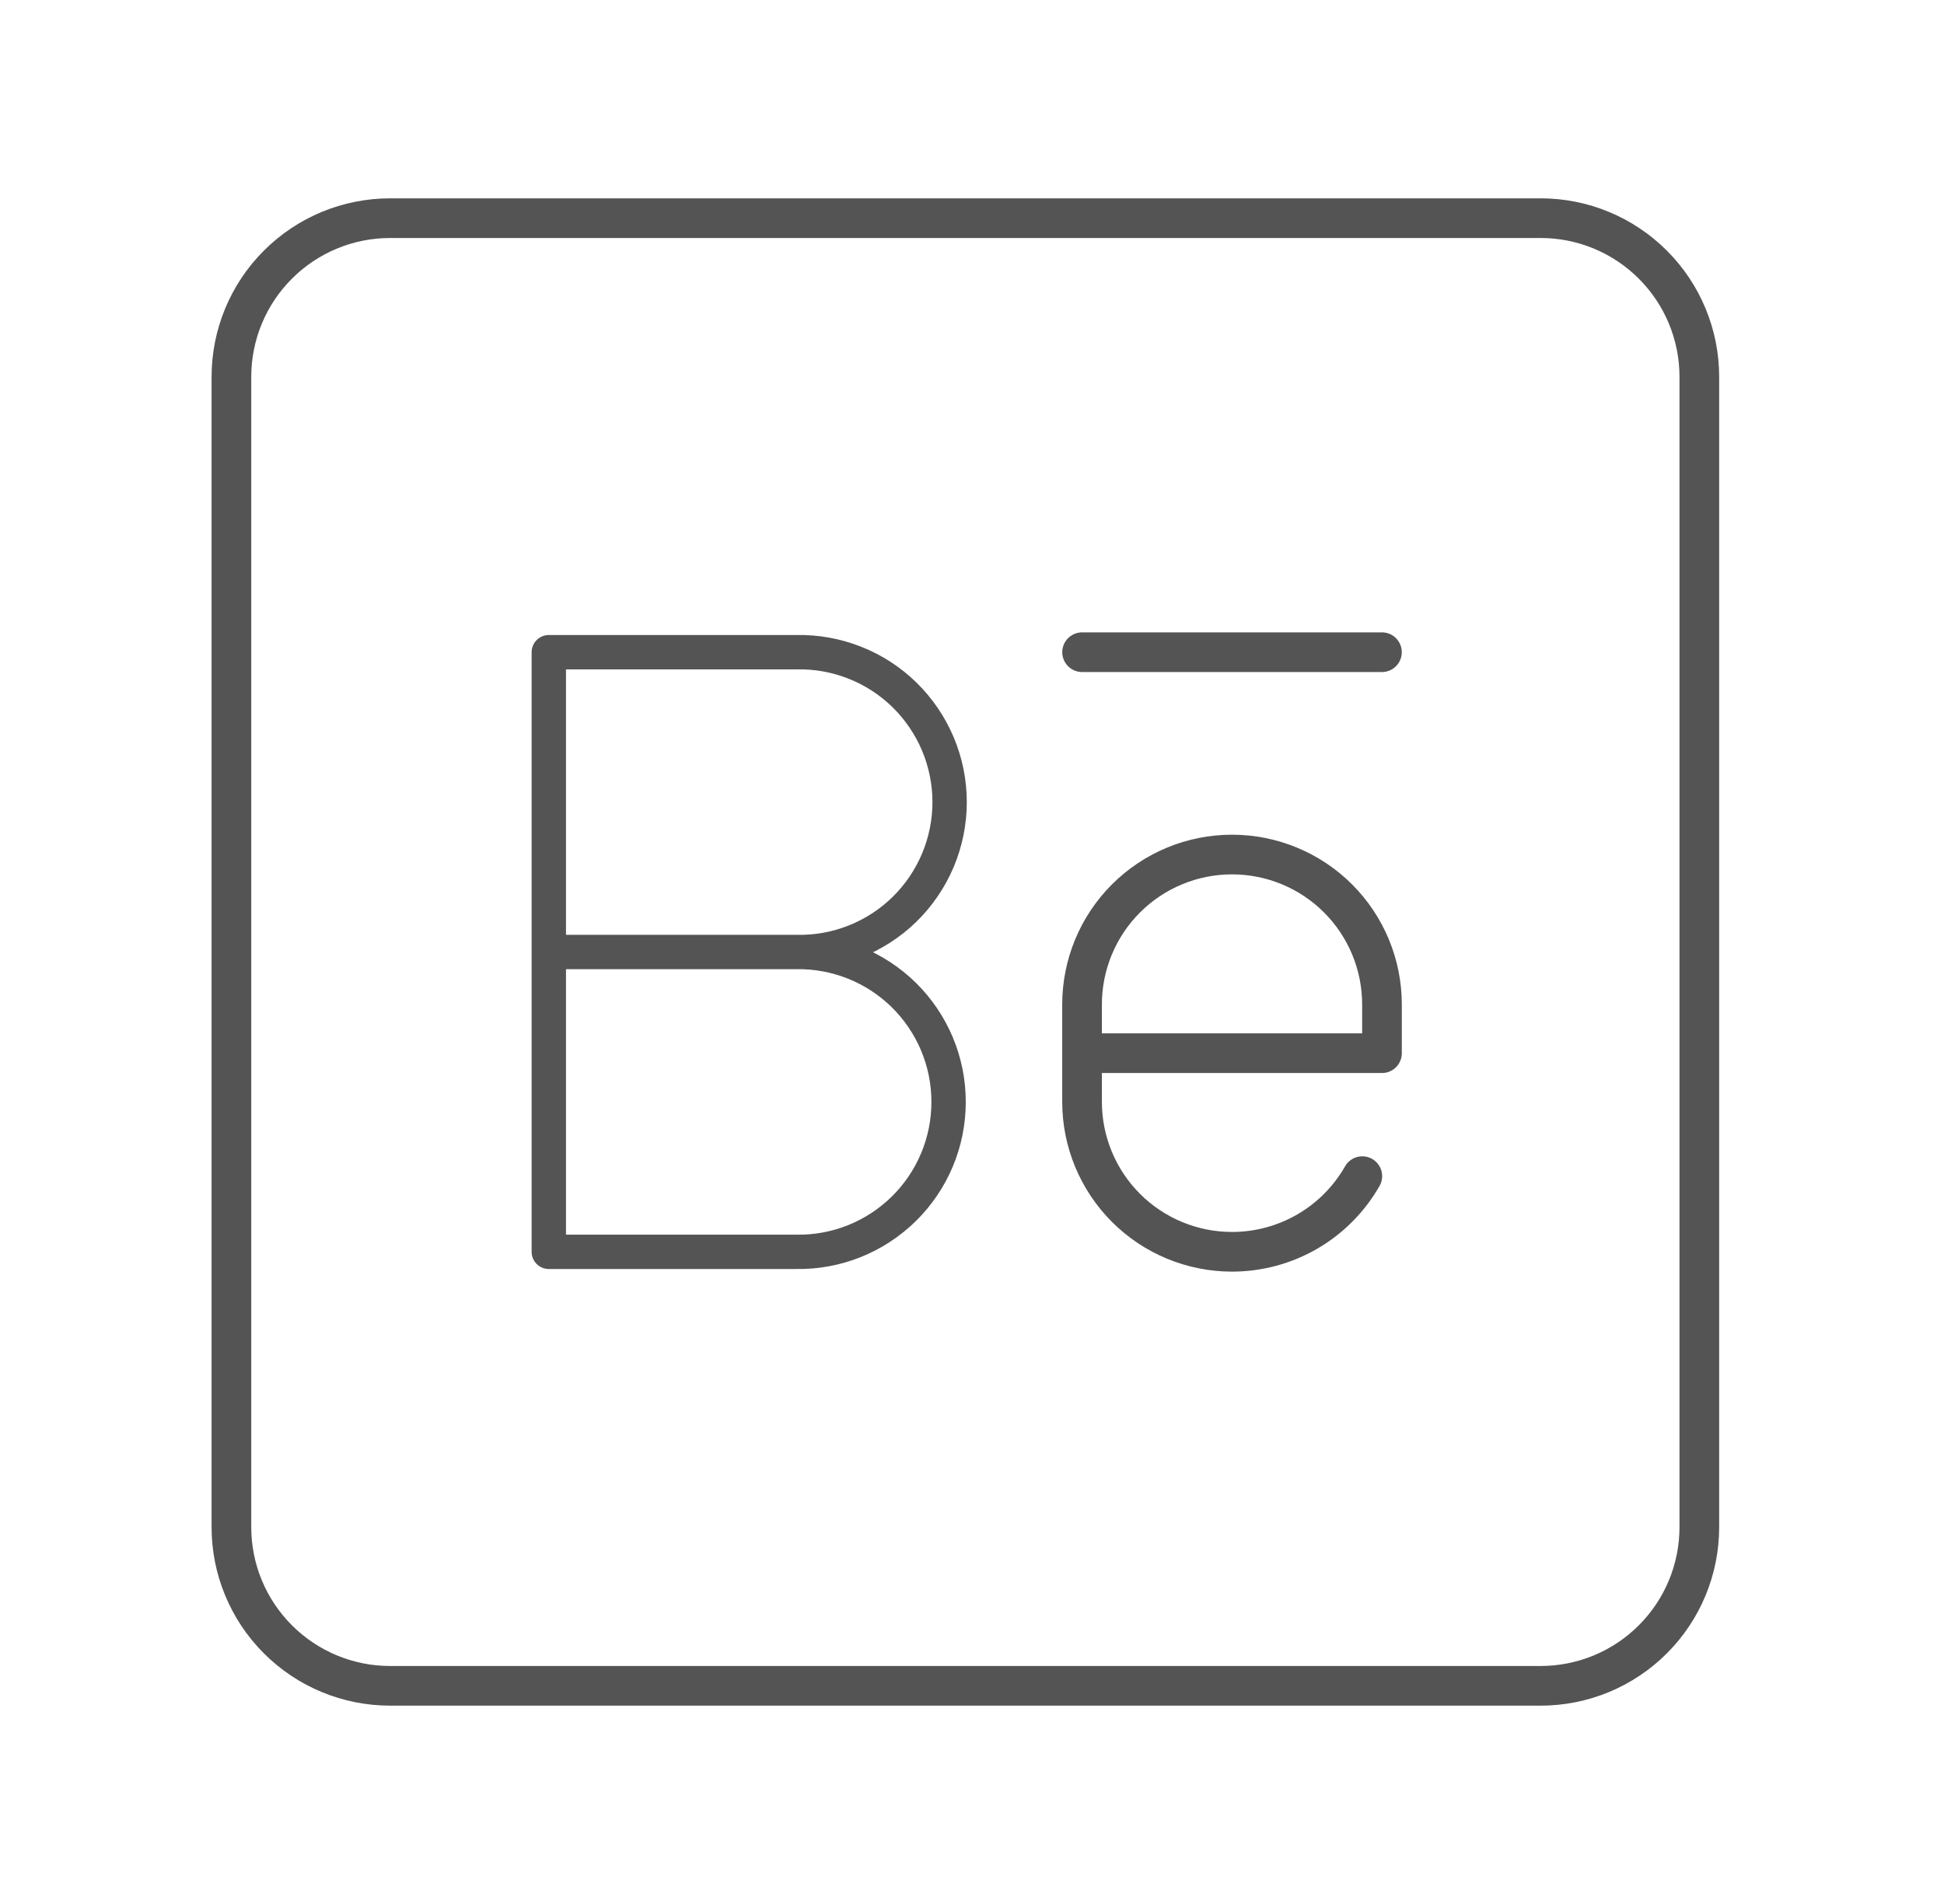 <svg width="49" height="48" viewBox="0 0 49 48" fill="none" xmlns="http://www.w3.org/2000/svg">
<path d="M9.833 5.5C8.772 5.5 7.755 5.921 7.005 6.672C6.254 7.422 5.833 8.439 5.833 9.5V38.5C5.833 39.561 6.254 40.578 7.005 41.328C7.755 42.079 8.772 42.5 9.833 42.5H38.833C39.894 42.5 40.911 42.079 41.661 41.328C42.412 40.578 42.833 39.561 42.833 38.5V9.5C42.833 8.439 42.412 7.422 41.661 6.672C40.911 5.921 39.894 5.5 38.833 5.5H9.833Z" stroke="black" stroke-opacity="0.67" stroke-linecap="round" stroke-linejoin="round"/>
<path d="M34.338 29.651C34.007 30.23 33.53 30.712 32.953 31.047C32.376 31.382 31.721 31.558 31.054 31.558C30.052 31.558 29.09 31.16 28.381 30.451C27.673 29.742 27.274 28.781 27.274 27.779V25.323C27.274 24.32 27.672 23.359 28.381 22.65C29.09 21.941 30.051 21.543 31.054 21.543C32.056 21.543 33.018 21.941 33.727 22.65C34.436 23.359 34.834 24.32 34.834 25.323V26.551H27.274" stroke="black" stroke-opacity="0.67" stroke-linecap="round" stroke-linejoin="round"/>
<path d="M20.069 24C20.57 23.992 21.069 24.084 21.534 24.27C22 24.456 22.424 24.734 22.782 25.085C23.139 25.437 23.423 25.857 23.617 26.319C23.811 26.782 23.91 27.278 23.91 27.78C23.91 28.282 23.811 28.778 23.617 29.241C23.423 29.703 23.139 30.123 22.782 30.474C22.424 30.826 22 31.103 21.534 31.29C21.069 31.476 20.57 31.568 20.069 31.559H13.833V16.442H20.069C20.573 16.431 21.073 16.52 21.542 16.705C22.011 16.889 22.438 17.166 22.798 17.518C23.158 17.87 23.444 18.291 23.64 18.755C23.835 19.219 23.936 19.718 23.936 20.221C23.936 20.725 23.835 21.224 23.64 21.688C23.444 22.152 23.158 22.573 22.798 22.925C22.438 23.277 22.011 23.553 21.542 23.738C21.073 23.923 20.573 24.012 20.069 24ZM20.069 24H13.833" stroke="black" stroke-opacity="0.67" stroke-width="0.866" stroke-linecap="round" stroke-linejoin="round"/>
<path d="M27.275 16.442H34.833" stroke="black" stroke-opacity="0.67" stroke-linecap="round" stroke-linejoin="round"/>
</svg>
